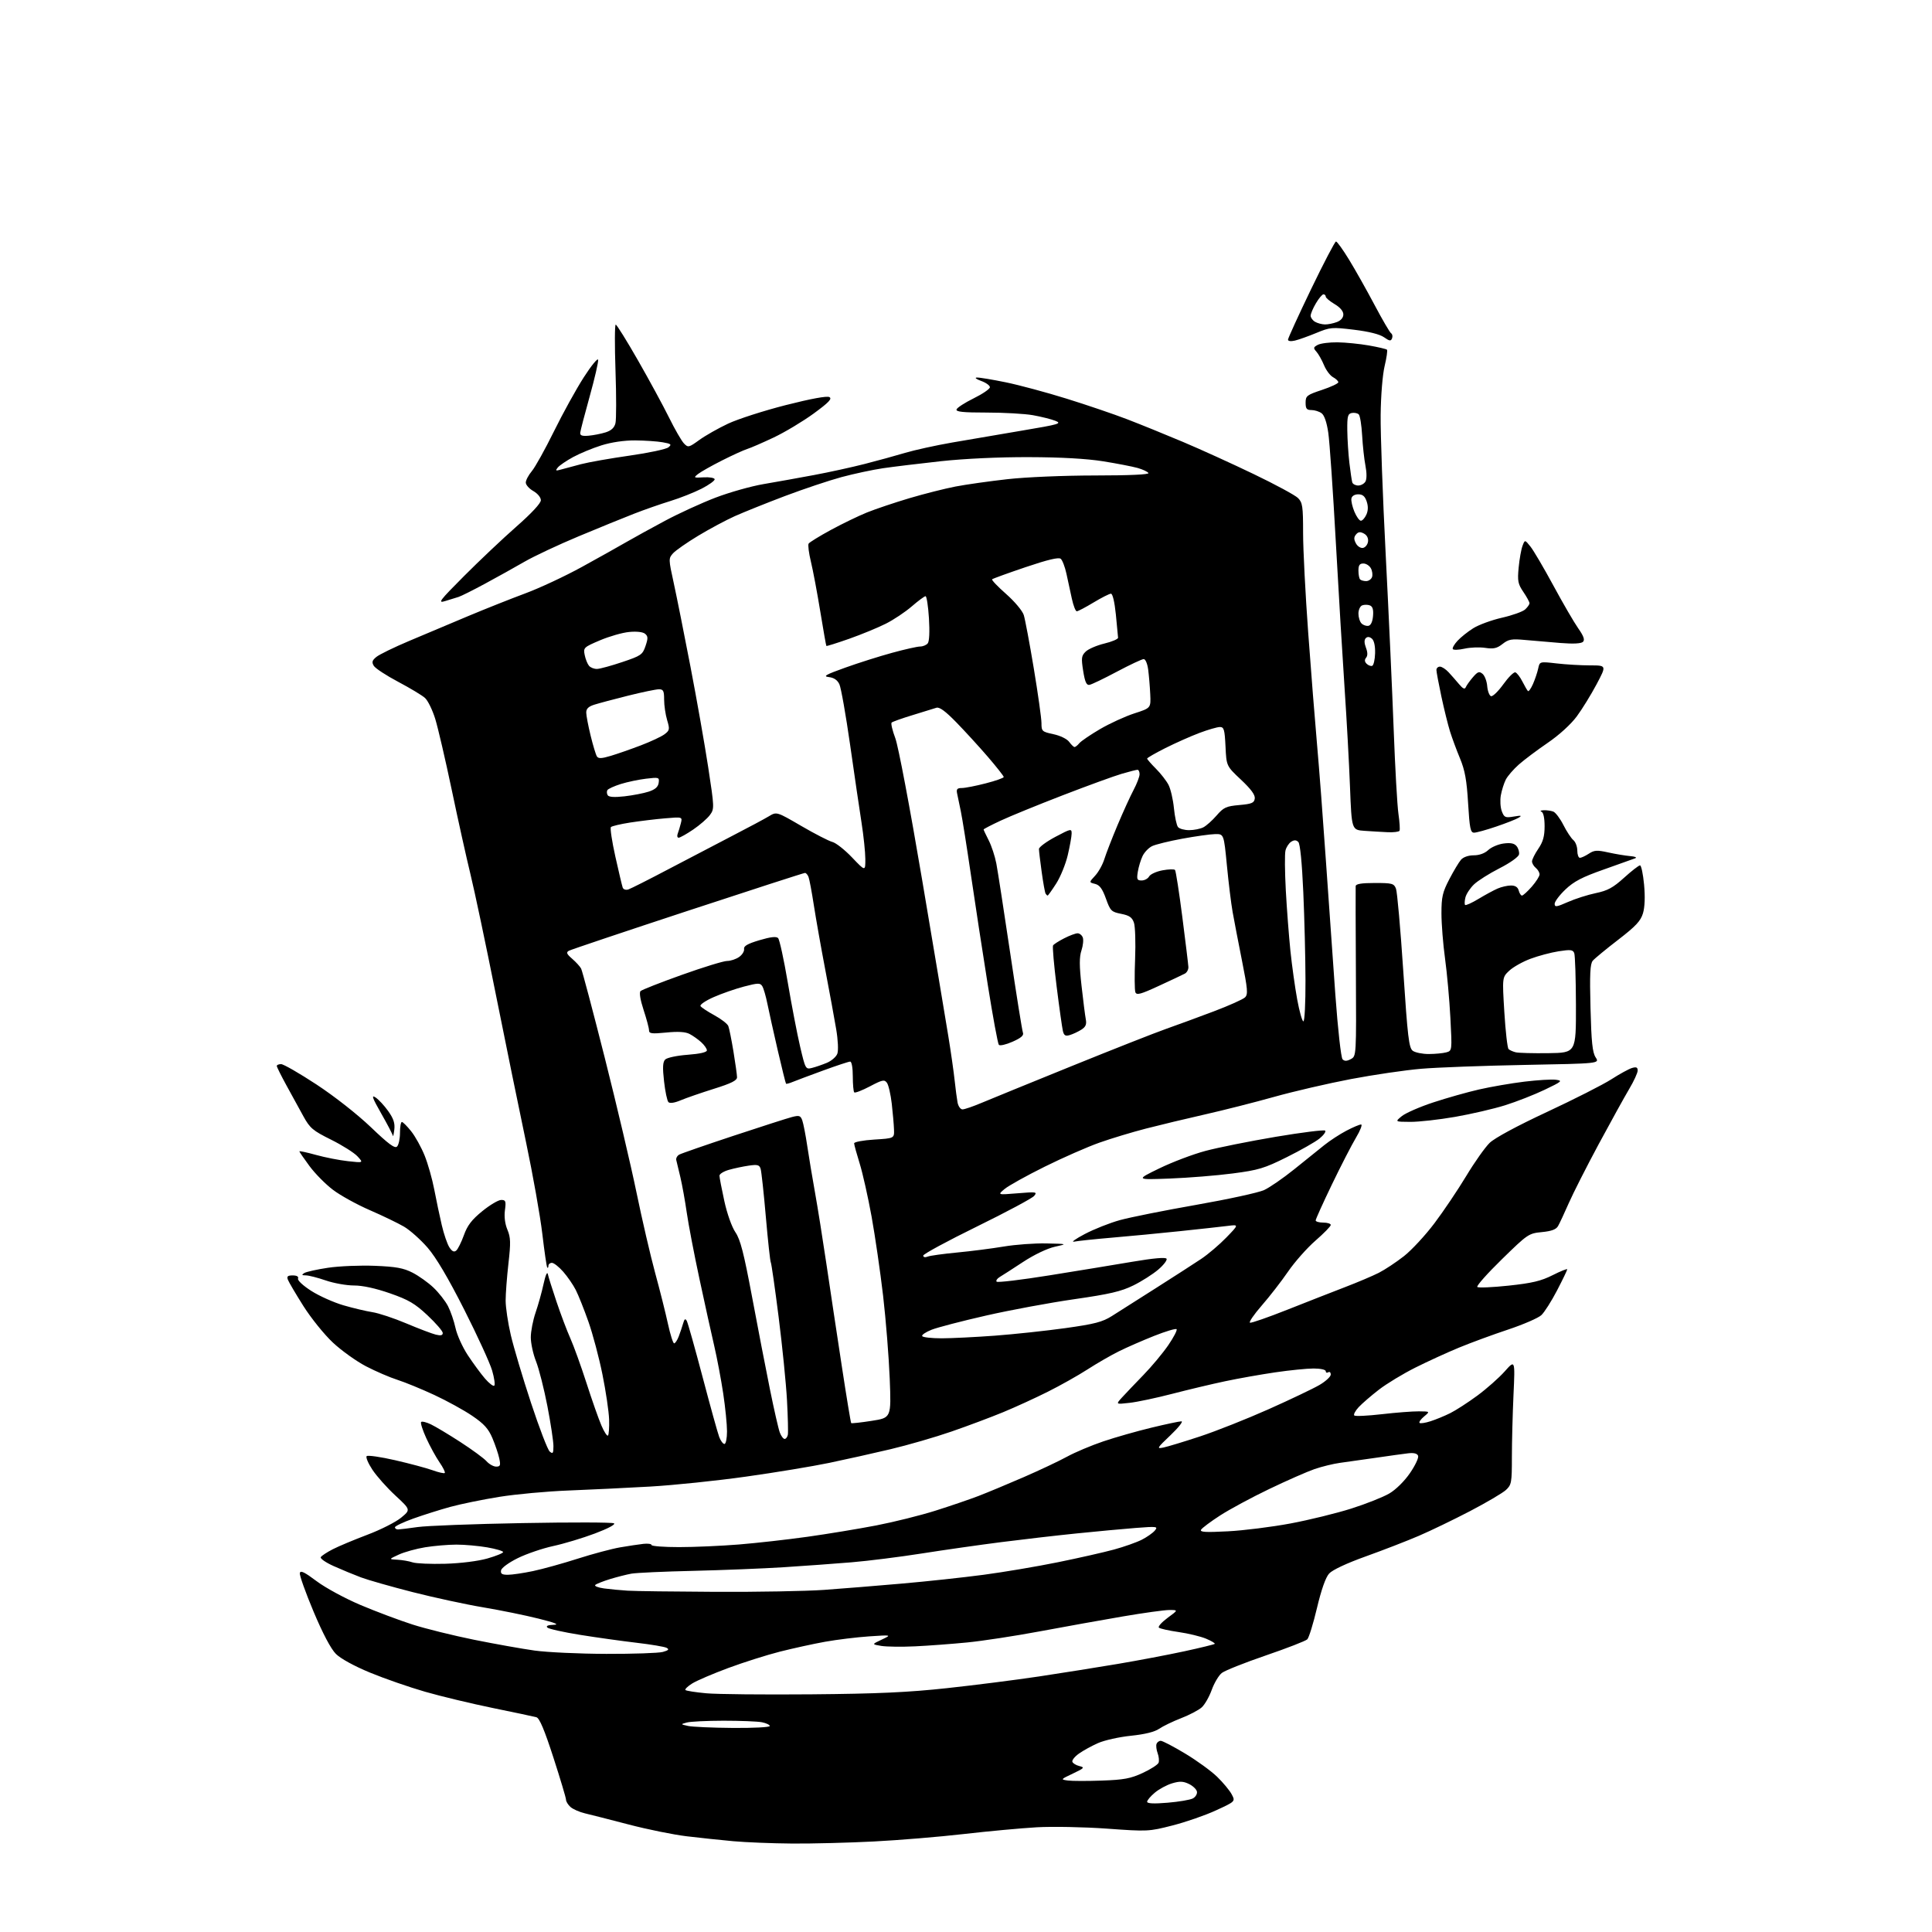<?xml version="1.0" encoding="UTF-8" standalone="no"?>
<svg 
  version="1.1" 
  xmlns="http://www.w3.org/2000/svg" 
  xmlns:xlink="http://www.w3.org/1999/xlink" 
  xmlns:svg="http://www.w3.org/2000/svg"
  xmlns:rdf="http://www.w3.org/1999/02/22-rdf-syntax-ns#"
  xmlns:cc="http://creativecommons.org/ns#"
  xmlns:dc="http://purl.org/dc/elements/1.1/"
  viewBox="0 0 768 768"
  width="768"
  height="768"
>
<style>svg {background-color: white; }</style>"
<path stroke="none" fill="black" fill-rule="evenodd" d="M315.00,732.84C307.02,732.78 296.45,732.36 291.50,731.91C286.55,731.46 278.23,730.58 273.00,729.95C267.77,729.33 257.43,727.23 250.00,725.29C242.57,723.35 234.71,721.34 232.51,720.83C230.32,720.31 227.74,719.17 226.76,718.29C225.79,717.41 225.00,716.12 225.00,715.41C225.00,714.71 222.74,707.16 219.98,698.63C216.41,687.61 214.46,682.98 213.23,682.63C212.28,682.36 204.53,680.72 196.00,678.98C187.47,677.23 175.32,674.32 169.00,672.50C162.67,670.68 152.80,667.25 147.07,664.88C140.82,662.30 135.40,659.33 133.53,657.46C131.54,655.47 128.34,649.42 124.64,640.63C121.47,633.08 119.01,626.20 119.19,625.34C119.42,624.14 121.02,624.91 125.81,628.51C129.33,631.16 137.07,635.36 143.31,638.01C149.47,640.61 158.78,644.11 164.00,645.78C169.23,647.45 180.25,650.17 188.50,651.84C196.75,653.50 207.55,655.43 212.50,656.12C217.45,656.81 230.28,657.41 241.00,657.44C251.72,657.47 261.84,657.13 263.49,656.67C265.75,656.04 266.11,655.65 264.99,655.04C264.17,654.60 258.77,653.69 253.00,653.02C247.22,652.34 237.11,650.93 230.53,649.87C223.94,648.81 218.11,647.51 217.58,646.98C216.94,646.34 217.81,645.96 220.05,645.89C222.52,645.81 220.81,645.11 214.00,643.41C208.78,642.10 198.88,640.08 192.00,638.93C185.12,637.78 172.53,635.05 164.00,632.88C155.47,630.70 146.25,628.07 143.50,627.04C140.75,626.01 135.89,624.00 132.70,622.57C129.51,621.15 127.17,619.53 127.52,618.98C127.86,618.42 130.02,617.01 132.32,615.83C134.62,614.65 140.80,612.07 146.05,610.08C151.31,608.10 157.33,605.05 159.44,603.31C163.27,600.15 163.27,600.15 157.20,594.52C153.85,591.43 149.74,586.81 148.05,584.26C146.36,581.71 145.33,579.27 145.76,578.84C146.20,578.40 151.26,579.13 157.03,580.45C162.79,581.77 169.48,583.56 171.91,584.43C174.33,585.31 176.53,585.80 176.80,585.53C177.08,585.26 176.13,583.34 174.70,581.27C173.27,579.20 170.91,574.88 169.45,571.69C167.99,568.49 167.07,565.60 167.41,565.26C167.75,564.92 169.49,565.34 171.28,566.20C173.07,567.05 178.36,570.22 183.02,573.24C187.68,576.26 192.36,579.69 193.40,580.86C194.45,582.04 196.18,583.00 197.23,583.00C198.88,583.00 199.06,582.53 198.47,579.75C198.09,577.96 196.86,574.33 195.74,571.68C194.14,567.91 192.40,565.99 187.70,562.80C184.41,560.56 177.61,556.83 172.60,554.50C167.60,552.18 161.03,549.48 158.00,548.51C154.97,547.55 149.36,545.13 145.53,543.14C141.70,541.15 135.75,536.90 132.32,533.69C128.89,530.48 123.62,523.94 120.60,519.16C117.58,514.38 114.82,509.69 114.45,508.73C113.93,507.37 114.33,507.00 116.36,507.00C118.00,507.00 118.77,507.45 118.47,508.25C118.20,508.96 120.48,511.08 123.75,513.16C126.91,515.18 132.65,517.74 136.50,518.87C140.35,519.99 145.53,521.22 148.00,521.60C150.47,521.97 156.55,523.98 161.50,526.07C166.45,528.16 171.74,530.17 173.25,530.54C175.22,531.02 176.00,530.84 176.00,529.88C176.00,529.15 173.28,526.00 169.96,522.88C164.92,518.16 162.43,516.70 155.01,514.11C149.29,512.12 144.17,511.00 140.71,511.00C137.74,511.00 132.70,510.10 129.50,509.00C126.30,507.90 122.74,506.99 121.59,506.98C119.95,506.97 119.81,506.77 120.94,506.06C121.73,505.56 126.00,504.61 130.44,503.95C134.87,503.29 143.22,502.95 149.00,503.18C157.42,503.52 160.39,504.06 164.00,505.91C166.47,507.18 170.23,509.85 172.33,511.86C174.44,513.86 177.03,517.17 178.09,519.22C179.14,521.26 180.49,525.18 181.08,527.93C181.67,530.67 183.86,535.53 185.96,538.71C188.06,541.89 191.13,546.08 192.79,548.00C194.45,549.92 196.12,551.20 196.49,550.82C196.87,550.45 196.49,547.75 195.63,544.81C194.78,541.88 189.80,531.00 184.56,520.64C178.15,507.98 173.38,499.91 169.99,495.98C167.21,492.78 162.98,489.01 160.60,487.61C158.22,486.22 152.09,483.26 146.99,481.05C141.89,478.84 135.31,475.21 132.38,472.99C129.44,470.78 125.23,466.51 123.02,463.52C120.81,460.53 119.00,457.90 119.00,457.68C119.00,457.45 121.96,458.09 125.58,459.09C129.20,460.10 134.94,461.22 138.33,461.59C144.50,462.27 144.50,462.27 142.11,459.67C140.79,458.24 136.07,455.26 131.61,453.04C124.34,449.43 123.20,448.46 120.61,443.75C119.02,440.86 115.99,435.35 113.89,431.50C111.78,427.65 110.04,424.16 110.03,423.75C110.01,423.34 110.79,423.00 111.75,423.01C112.71,423.01 119.04,426.66 125.82,431.11C132.97,435.81 142.02,442.92 147.41,448.06C154.45,454.80 156.95,456.65 157.84,455.76C158.48,455.12 159.00,452.67 159.00,450.30C159.00,447.94 159.34,446.00 159.75,446.00C160.16,446.00 161.82,447.66 163.44,449.69C165.06,451.71 167.46,456.05 168.78,459.31C170.10,462.58 171.83,468.68 172.63,472.87C173.43,477.07 174.77,483.43 175.61,487.00C176.44,490.57 177.80,494.54 178.63,495.82C179.70,497.47 180.48,497.84 181.35,497.13C182.02,496.57 183.39,493.82 184.40,491.02C185.79,487.13 187.52,484.87 191.71,481.46C194.72,479.01 198.10,477.00 199.22,477.00C201.03,477.00 201.20,477.46 200.72,481.08C200.37,483.64 200.74,486.52 201.70,488.82C203.00,491.92 203.06,493.97 202.11,502.28C201.50,507.66 201.00,514.29 201.00,517.00C201.00,519.71 201.92,525.88 203.05,530.71C204.18,535.55 207.79,547.67 211.08,557.65C214.37,567.63 217.72,576.35 218.53,577.02C219.78,578.06 220.00,577.72 220.00,574.83C220.00,572.95 218.92,565.81 217.60,558.96C216.27,552.11 214.25,544.12 213.10,541.21C211.94,538.31 211.00,533.99 211.00,531.62C211.00,529.25 211.86,524.82 212.90,521.78C213.95,518.74 215.38,513.61 216.08,510.37C216.84,506.88 217.53,505.31 217.78,506.50C218.01,507.60 219.57,512.55 221.24,517.50C222.90,522.45 225.37,528.98 226.72,532.00C228.07,535.02 230.96,543.02 233.13,549.76C235.30,556.51 237.97,564.11 239.07,566.65C240.16,569.20 241.33,571.00 241.68,570.65C242.03,570.31 242.23,567.43 242.13,564.26C242.02,561.09 240.84,553.05 239.49,546.40C238.15,539.74 235.64,530.29 233.91,525.40C232.19,520.50 229.92,514.83 228.88,512.78C227.84,510.73 225.59,507.47 223.89,505.53C222.19,503.59 220.16,502.00 219.40,502.00C218.63,502.00 218.00,502.52 218.00,503.17C218.00,503.81 217.80,504.13 217.55,503.88C217.30,503.64 216.42,497.60 215.58,490.47C214.74,483.34 211.82,466.93 209.10,454.00C206.37,441.07 200.95,414.52 197.04,395.00C193.14,375.48 188.63,354.10 187.01,347.50C185.40,340.90 182.04,325.77 179.55,313.87C177.05,301.98 174.11,289.34 173.02,285.79C171.92,282.24 170.09,278.48 168.94,277.45C167.80,276.41 163.00,273.53 158.28,271.03C153.56,268.54 149.21,265.68 148.60,264.69C147.72,263.23 147.91,262.53 149.61,261.14C150.77,260.18 156.62,257.33 162.61,254.80C168.60,252.27 179.11,247.84 185.97,244.96C192.84,242.08 203.12,237.99 208.84,235.87C214.55,233.75 224.69,229.01 231.36,225.34C238.04,221.67 245.97,217.23 249.00,215.47C252.03,213.72 258.96,209.90 264.41,206.99C269.87,204.07 278.87,199.95 284.41,197.83C289.96,195.71 298.55,193.28 303.50,192.44C308.45,191.60 317.45,189.98 323.50,188.85C329.55,187.72 338.67,185.73 343.76,184.42C348.85,183.12 356.05,181.14 359.76,180.03C363.47,178.92 371.90,177.06 378.50,175.91C385.10,174.76 397.70,172.61 406.50,171.13C421.14,168.67 422.24,168.35 419.50,167.27C417.85,166.62 413.83,165.62 410.57,165.04C407.30,164.47 399.05,164.00 392.23,164.00C382.76,164.00 379.93,163.70 380.24,162.75C380.47,162.06 383.54,160.07 387.08,158.33C390.61,156.59 393.50,154.61 393.50,153.92C393.50,153.24 391.93,152.11 390.00,151.42C388.03,150.70 387.30,150.12 388.34,150.08C389.36,150.03 394.53,150.89 399.84,151.98C405.15,153.07 416.02,155.99 424.00,158.48C431.98,160.96 442.77,164.63 448.00,166.64C453.23,168.65 463.19,172.69 470.15,175.63C477.11,178.56 489.81,184.34 498.37,188.46C506.94,192.57 514.86,196.86 515.97,197.97C517.78,199.78 518.00,201.28 518.00,211.90C518.00,218.45 518.92,236.34 520.04,251.65C521.16,266.97 522.74,286.93 523.55,296.00C524.36,305.07 525.92,325.55 527.02,341.50C528.12,357.45 529.83,381.64 530.81,395.25C531.83,409.29 533.08,420.48 533.70,421.10C534.48,421.88 535.40,421.86 536.98,421.01C539.17,419.84 539.17,419.84 538.99,386.67C538.89,368.43 538.85,352.94 538.90,352.25C538.97,351.37 541.22,351.00 546.52,351.00C553.39,351.00 554.12,351.19 554.92,353.25C555.41,354.49 556.71,369.21 557.82,385.96C559.58,412.49 560.07,416.58 561.61,417.71C562.59,418.42 565.43,418.99 567.94,418.99C570.45,418.98 573.57,418.69 574.87,418.34C577.24,417.70 577.24,417.70 576.55,404.60C576.17,397.40 575.22,386.81 574.43,381.08C573.64,375.34 573.00,367.24 573.00,363.08C573.00,356.54 573.43,354.68 576.13,349.50C577.85,346.20 579.94,342.71 580.78,341.75C581.70,340.70 583.73,340.00 585.84,340.00C588.04,340.00 590.21,339.22 591.59,337.92C592.81,336.77 595.55,335.60 597.69,335.31C600.48,334.94 601.95,335.23 602.87,336.35C603.58,337.20 604.01,338.69 603.83,339.64C603.64,340.63 600.33,342.99 596.09,345.15C592.02,347.22 587.45,350.11 585.93,351.57C584.41,353.03 582.88,355.35 582.53,356.73C582.19,358.11 582.13,359.46 582.40,359.73C582.68,360.01 585.06,358.93 587.70,357.34C590.34,355.75 593.76,353.89 595.30,353.22C596.84,352.55 599.24,352.00 600.64,352.00C602.35,352.00 603.36,352.66 603.71,354.00C604.00,355.10 604.58,356.00 605.01,356.00C605.44,356.00 607.19,354.41 608.90,352.47C610.60,350.52 612.00,348.33 612.00,347.59C612.00,346.85 611.33,345.68 610.50,345.00C609.67,344.32 609.00,343.16 609.00,342.42C609.00,341.69 610.12,339.43 611.50,337.40C613.39,334.63 614.00,332.42 614.00,328.44C614.00,325.16 613.53,322.98 612.75,322.66C612.06,322.38 612.48,322.12 613.67,322.08C614.86,322.04 616.57,322.28 617.46,322.62C618.36,322.97 620.16,325.36 621.47,327.94C622.77,330.52 624.55,333.21 625.42,333.94C626.29,334.66 627.00,336.54 627.00,338.12C627.00,339.71 627.47,341.00 628.04,341.00C628.60,341.00 630.20,340.26 631.59,339.35C633.74,337.94 634.85,337.87 639.30,338.86C642.16,339.49 646.08,340.14 648.00,340.31C649.98,340.47 650.85,340.85 650.00,341.19C649.17,341.51 643.56,343.52 637.53,345.64C628.92,348.67 625.64,350.38 622.28,353.58C619.93,355.82 618.00,358.38 618.00,359.27C618.00,360.67 618.71,360.58 623.25,358.57C626.14,357.29 631.13,355.70 634.34,355.03C639.06,354.05 641.21,352.88 645.60,348.91C648.58,346.21 651.43,344.00 651.93,344.00C652.42,344.00 653.15,347.42 653.54,351.60C654.00,356.49 653.84,360.58 653.11,363.04C652.19,366.11 650.25,368.18 643.23,373.59C638.43,377.28 633.89,381.03 633.15,381.90C632.10,383.15 631.90,387.24 632.25,400.69C632.59,414.23 633.03,418.39 634.29,420.32C635.89,422.77 635.89,422.77 606.20,423.32C589.86,423.63 571.33,424.31 565.00,424.85C558.67,425.38 546.08,427.23 537.00,428.95C527.92,430.68 514.20,433.86 506.50,436.02C498.80,438.18 486.43,441.32 479.00,443.00C471.57,444.68 461.03,447.21 455.57,448.62C450.10,450.03 441.78,452.54 437.07,454.21C432.35,455.87 422.59,460.16 415.36,463.74C408.13,467.32 400.93,471.32 399.36,472.63C396.50,475.01 396.50,475.01 404.50,474.35C411.98,473.73 412.41,473.79 411.08,475.40C410.30,476.34 400.06,481.82 388.33,487.57C376.60,493.32 367.00,498.52 367.00,499.12C367.00,499.76 367.73,499.93 368.75,499.52C369.71,499.14 375.00,498.41 380.50,497.89C386.00,497.37 394.32,496.30 399.00,495.52C403.68,494.73 411.30,494.18 415.95,494.28C424.41,494.47 424.41,494.47 419.28,495.61C416.28,496.28 411.08,498.77 406.73,501.62C402.65,504.31 398.45,507.01 397.40,507.63C396.36,508.26 395.81,509.09 396.19,509.49C396.58,509.89 406.03,508.76 417.19,506.97C428.36,505.18 443.26,502.74 450.30,501.54C458.47,500.15 463.33,499.72 463.72,500.36C464.06,500.90 462.57,502.85 460.42,504.69C458.26,506.53 453.80,509.37 450.50,510.99C445.66,513.37 441.11,514.43 427.00,516.46C417.38,517.84 401.62,520.76 392.00,522.95C382.38,525.14 372.60,527.68 370.28,528.61C367.96,529.53 366.29,530.67 366.59,531.14C366.88,531.61 370.35,532.00 374.31,532.00C378.26,531.99 387.80,531.52 395.50,530.95C403.20,530.37 415.80,529.02 423.50,527.95C435.16,526.32 438.24,525.52 442.00,523.14C444.47,521.58 452.35,516.58 459.50,512.03C466.65,507.49 474.75,502.27 477.50,500.43C480.25,498.59 484.75,494.76 487.50,491.92C492.50,486.75 492.50,486.75 488.00,487.32C485.52,487.63 476.98,488.57 469.00,489.41C461.02,490.25 448.88,491.41 442.00,491.99C435.12,492.58 428.38,493.29 427.00,493.57C425.62,493.86 427.50,492.51 431.17,490.57C434.84,488.63 441.14,486.13 445.17,485.02C449.20,483.90 462.85,481.17 475.50,478.95C488.15,476.73 500.30,474.09 502.50,473.07C504.70,472.06 510.05,468.37 514.40,464.87C518.74,461.36 524.14,457.02 526.40,455.22C528.65,453.41 532.62,450.83 535.22,449.47C537.81,448.11 540.44,447.00 541.05,447.00C541.66,447.00 540.75,449.36 539.02,452.25C537.30,455.14 532.98,463.52 529.44,470.88C525.90,478.23 523.00,484.64 523.00,485.13C523.00,485.61 524.35,486.00 526.00,486.00C527.65,486.00 529.00,486.42 529.00,486.94C529.00,487.46 526.26,490.27 522.90,493.19C519.55,496.11 514.65,501.65 512.01,505.50C509.37,509.35 504.66,515.42 501.55,518.98C498.44,522.55 496.35,525.62 496.89,525.80C497.44,525.98 504.10,523.66 511.69,520.65C519.29,517.64 529.60,513.60 534.60,511.68C539.61,509.76 545.68,507.19 548.10,505.96C550.52,504.73 555.00,501.76 558.07,499.36C561.13,496.96 566.60,491.06 570.22,486.25C573.85,481.44 579.52,473.00 582.84,467.50C586.15,462.00 590.35,456.06 592.18,454.29C594.21,452.34 603.13,447.53 615.00,442.00C625.72,437.00 637.19,431.18 640.50,429.06C643.80,426.94 647.51,424.90 648.75,424.54C650.46,424.03 651.00,424.27 651.00,425.55C651.00,426.48 649.49,429.77 647.64,432.87C645.80,435.97 640.34,445.84 635.51,454.81C630.69,463.78 625.32,474.36 623.59,478.31C621.85,482.27 619.95,486.35 619.35,487.38C618.58,488.73 616.74,489.41 612.90,489.78C607.67,490.29 607.28,490.55 597.03,500.57C591.24,506.22 586.84,511.18 587.25,511.58C587.65,511.99 593.26,511.75 599.71,511.06C609.06,510.06 612.60,509.22 617.22,506.89C620.40,505.28 623.00,504.25 623.00,504.58C623.00,504.92 621.18,508.69 618.96,512.96C616.74,517.23 613.92,521.66 612.71,522.79C611.49,523.93 605.55,526.50 599.50,528.52C593.45,530.53 584.67,533.76 580.00,535.69C575.33,537.61 567.50,541.20 562.61,543.65C557.72,546.10 551.19,550.05 548.11,552.44C545.02,554.83 541.41,557.95 540.08,559.38C538.75,560.82 537.97,562.30 538.34,562.67C538.72,563.05 543.63,562.82 549.26,562.17C554.89,561.52 561.52,561.01 564.00,561.03C568.50,561.07 568.50,561.07 566.11,563.06C564.79,564.15 563.98,565.31 564.29,565.62C564.61,565.94 566.58,565.64 568.68,564.96C570.78,564.29 574.30,562.84 576.50,561.74C578.70,560.65 583.54,557.52 587.25,554.79C590.96,552.05 595.86,547.72 598.14,545.16C602.28,540.50 602.28,540.50 601.64,554.41C601.29,562.06 601.00,573.22 601.00,579.21C601.00,589.40 600.85,590.24 598.62,592.30C597.31,593.51 590.89,597.28 584.37,600.69C577.84,604.09 568.67,608.52 564.00,610.52C559.33,612.53 549.88,616.19 543.00,618.66C535.32,621.41 529.67,624.06 528.35,625.51C526.96,627.04 525.26,631.88 523.52,639.19C522.05,645.41 520.31,651.02 519.67,651.66C519.03,652.30 511.61,655.18 503.20,658.06C494.78,660.94 486.90,664.08 485.69,665.03C484.47,665.99 482.67,669.02 481.68,671.76C480.69,674.51 478.90,677.64 477.69,678.72C476.49,679.80 472.80,681.73 469.50,683.01C466.20,684.29 462.27,686.19 460.76,687.23C458.98,688.46 455.05,689.43 449.55,689.99C444.90,690.47 439.02,691.78 436.50,692.90C433.98,694.01 430.56,695.89 428.91,697.07C427.25,698.24 426.07,699.71 426.28,700.33C426.48,700.94 427.74,701.71 429.07,702.04C431.28,702.58 431.05,702.85 426.50,705.01C421.57,707.34 421.54,707.38 424.50,707.78C426.15,708.01 432.23,708.02 438.00,707.81C446.77,707.50 449.45,707.00 454.26,704.77C457.43,703.30 460.26,701.48 460.55,700.72C460.84,699.96 460.68,698.25 460.18,696.92C459.69,695.59 459.49,693.94 459.73,693.25C459.97,692.56 460.73,692.00 461.42,692.00C462.12,692.00 466.47,694.27 471.09,697.05C475.72,699.82 481.45,703.99 483.83,706.30C486.21,708.61 488.82,711.76 489.63,713.29C491.10,716.09 491.10,716.09 483.42,719.63C479.19,721.59 471.41,724.29 466.12,725.64C456.67,728.06 456.21,728.08 440.00,726.91C430.93,726.26 418.40,726.02 412.17,726.37C405.93,726.73 392.88,727.93 383.17,729.05C373.45,730.17 357.40,731.50 347.50,732.01C337.60,732.52 322.98,732.90 315.00,732.84zM464.13,716.61C468.60,716.24 473.13,715.47 474.19,714.90C475.25,714.33 475.98,713.11 475.80,712.19C475.62,711.27 474.18,709.90 472.60,709.14C470.33,708.05 468.94,708.00 465.91,708.91C463.81,709.54 460.72,711.21 459.05,712.62C457.37,714.02 456.00,715.65 456.00,716.23C456.00,716.94 458.67,717.07 464.13,716.61zM291.25,686.88C299.36,686.95 306.00,686.61 306.00,686.12C306.00,685.64 304.59,684.97 302.88,684.62C301.16,684.28 294.29,684.01 287.62,684.01C280.96,684.02 274.38,684.34 273.00,684.73C270.50,685.42 270.50,685.42 273.50,686.09C275.15,686.46 283.14,686.82 291.25,686.88zM322.50,673.52C348.86,673.29 361.00,672.74 376.50,671.06C387.50,669.87 403.93,667.78 413.00,666.42C422.07,665.05 436.16,662.81 444.29,661.44C452.43,660.07 464.34,657.81 470.76,656.42C477.18,655.03 482.63,653.70 482.87,653.46C483.11,653.22 481.55,652.29 479.40,651.39C477.26,650.50 472.35,649.31 468.50,648.76C464.65,648.21 461.13,647.42 460.68,647.01C460.24,646.60 461.79,644.86 464.13,643.13C468.39,640.00 468.39,640.00 464.85,640.00C462.91,640.00 454.61,641.15 446.41,642.55C438.21,643.95 423.40,646.61 413.50,648.46C403.60,650.31 390.55,652.31 384.50,652.90C378.45,653.49 369.16,654.19 363.85,654.44C358.54,654.70 352.47,654.62 350.35,654.28C346.50,653.65 346.50,653.65 350.50,651.77C354.50,649.88 354.50,649.88 345.50,650.48C340.55,650.82 332.68,651.78 328.00,652.62C323.32,653.46 315.23,655.24 310.00,656.56C304.77,657.89 295.56,660.81 289.52,663.05C283.48,665.29 277.05,668.04 275.22,669.17C273.39,670.30 272.16,671.49 272.48,671.82C272.81,672.14 276.54,672.72 280.79,673.11C285.03,673.50 303.80,673.68 322.50,673.52zM284.50,632.78C301.00,632.86 320.35,632.51 327.50,632.01C334.65,631.50 348.60,630.37 358.50,629.50C368.40,628.64 383.02,627.06 391.00,626.00C398.98,624.94 412.25,622.70 420.50,621.02C428.75,619.34 438.80,617.07 442.82,615.97C446.85,614.87 451.83,613.11 453.89,612.06C455.95,611.01 458.28,609.37 459.07,608.42C460.41,606.79 459.96,606.73 451.50,607.38C446.55,607.77 435.98,608.74 428.00,609.56C420.02,610.37 406.52,611.93 398.00,613.02C389.48,614.11 375.30,616.13 366.50,617.52C357.70,618.91 345.10,620.49 338.50,621.04C331.90,621.59 319.75,622.47 311.50,623.00C303.25,623.52 287.05,624.17 275.50,624.44C263.95,624.70 252.93,625.21 251.00,625.55C249.07,625.90 245.25,626.87 242.50,627.71C239.75,628.56 237.11,629.60 236.63,630.04C236.15,630.48 237.73,631.10 240.13,631.43C242.53,631.75 246.75,632.15 249.50,632.32C252.25,632.50 268.00,632.70 284.50,632.78zM201.86,626.00C203.52,626.00 208.02,625.34 211.87,624.53C215.71,623.72 223.73,621.50 229.68,619.59C235.63,617.69 243.20,615.67 246.50,615.10C249.80,614.53 253.96,613.91 255.75,613.71C257.54,613.51 259.00,613.72 259.00,614.17C259.00,614.63 263.93,615.00 269.95,615.00C275.97,615.00 286.65,614.53 293.70,613.96C300.74,613.39 313.02,612.01 321.00,610.89C328.98,609.77 341.28,607.74 348.34,606.38C355.40,605.01 365.97,602.38 371.84,600.52C377.70,598.67 385.43,596.03 389.00,594.66C392.57,593.28 400.68,589.91 407.00,587.16C413.32,584.41 421.06,580.76 424.19,579.04C427.32,577.32 433.80,574.59 438.58,572.97C443.37,571.35 451.98,568.90 457.72,567.52C463.46,566.13 468.82,565.00 469.63,565.00C470.43,565.00 468.48,567.48 465.30,570.51C459.86,575.68 459.69,575.99 462.50,575.41C464.15,575.07 470.68,573.09 477.00,571.01C483.32,568.93 495.60,564.06 504.29,560.19C512.97,556.32 522.08,551.97 524.54,550.53C526.99,549.09 529.00,547.23 529.00,546.40C529.00,545.56 528.55,545.16 528.00,545.50C527.45,545.84 527.00,545.64 527.00,545.06C527.00,544.46 524.90,544.00 522.18,544.00C519.52,544.00 512.66,544.69 506.93,545.53C501.19,546.37 492.23,547.96 487.00,549.07C481.77,550.17 472.34,552.42 466.04,554.05C459.74,555.69 452.09,557.31 449.04,557.65C443.50,558.28 443.50,558.28 446.00,555.53C447.38,554.02 451.20,550.01 454.50,546.61C457.80,543.22 462.26,537.87 464.42,534.72C466.57,531.57 468.05,528.72 467.71,528.37C467.36,528.03 463.35,529.23 458.79,531.04C454.23,532.85 447.93,535.60 444.79,537.16C441.65,538.71 436.03,541.96 432.29,544.37C428.56,546.78 421.45,550.78 416.50,553.25C411.55,555.73 403.56,559.39 398.73,561.38C393.91,563.37 384.69,566.83 378.23,569.06C371.78,571.30 360.88,574.45 354.00,576.08C347.12,577.71 336.16,580.16 329.62,581.52C323.09,582.88 308.24,585.34 296.62,586.97C285.01,588.61 267.85,590.39 258.50,590.93C249.15,591.46 234.53,592.17 226.00,592.50C217.47,592.82 205.10,593.96 198.50,595.02C191.90,596.08 183.12,597.88 179.00,599.01C174.88,600.14 168.24,602.24 164.25,603.67C160.26,605.10 157.00,606.66 157.00,607.13C157.00,607.61 157.56,607.99 158.25,607.98C158.94,607.97 162.43,607.54 166.00,607.03C169.57,606.51 188.33,605.80 207.68,605.45C227.03,605.09 243.41,605.13 244.07,605.54C244.78,605.98 241.69,607.63 236.47,609.59C231.64,611.41 224.20,613.65 219.94,614.57C215.69,615.49 209.35,617.65 205.85,619.37C202.22,621.16 199.36,623.25 199.18,624.25C198.93,625.60 199.54,626.00 201.86,626.00zM177.00,621.62C183.17,621.44 190.08,620.57 193.75,619.52C197.19,618.54 200.00,617.39 200.00,616.97C200.00,616.55 197.15,615.71 193.67,615.10C190.19,614.50 184.67,614.00 181.42,614.01C178.16,614.01 172.59,614.49 169.03,615.06C165.48,615.64 160.75,616.95 158.53,617.97C154.50,619.83 154.50,619.83 158.00,620.02C159.93,620.12 162.62,620.59 164.00,621.06C165.38,621.53 171.22,621.78 177.00,621.62zM488.09,608.72C494.37,608.40 505.57,606.99 513.00,605.60C520.42,604.21 531.30,601.54 537.16,599.68C543.03,597.82 549.82,595.12 552.26,593.69C554.85,592.18 558.26,588.82 560.47,585.60C562.55,582.58 564.02,579.48 563.72,578.71C563.37,577.79 562.06,577.45 559.84,577.70C558.00,577.91 552.23,578.71 547.00,579.48C541.77,580.24 535.35,581.15 532.71,581.50C530.08,581.85 525.51,582.97 522.55,583.98C519.60,585.00 511.48,588.57 504.51,591.92C497.55,595.26 488.79,599.98 485.05,602.40C481.30,604.82 477.89,607.37 477.46,608.06C476.85,609.05 479.09,609.19 488.09,608.72zM287.98,574.00C288.54,574.00 289.00,571.75 289.00,568.99C289.00,566.24 288.32,559.47 287.49,553.94C286.66,548.42 285.07,539.99 283.96,535.20C282.84,530.42 280.19,518.40 278.07,508.50C275.94,498.60 273.66,486.68 272.99,482.00C272.32,477.32 271.18,471.02 270.47,468.00C269.75,464.98 269.02,461.90 268.83,461.16C268.65,460.42 269.18,459.44 270.00,458.98C270.82,458.52 280.50,455.17 291.50,451.52C302.50,447.88 312.99,444.51 314.81,444.04C317.70,443.29 318.22,443.46 318.91,445.34C319.34,446.53 320.24,451.10 320.89,455.50C321.55,459.90 322.93,468.23 323.97,474.00C325.01,479.77 327.05,492.60 328.52,502.50C329.98,512.40 332.72,530.60 334.61,542.94C336.49,555.28 338.18,565.52 338.36,565.70C338.54,565.88 342.20,565.48 346.49,564.81C354.29,563.60 354.29,563.60 353.68,548.05C353.34,539.50 352.16,524.67 351.05,515.11C349.93,505.54 347.87,491.37 346.47,483.61C345.06,475.85 342.93,466.35 341.73,462.50C340.53,458.65 339.54,455.05 339.53,454.50C339.51,453.95 343.10,453.27 347.50,453.00C355.50,452.50 355.50,452.50 355.38,449.00C355.32,447.07 354.91,442.46 354.49,438.74C354.06,435.03 353.20,431.29 352.57,430.43C351.57,429.06 350.78,429.22 345.79,431.85C342.69,433.48 339.89,434.56 339.57,434.24C339.26,433.93 339.00,431.04 339.00,427.83C339.00,424.45 338.56,422.00 337.96,422.00C337.38,422.00 332.54,423.60 327.21,425.55C321.87,427.50 316.43,429.54 315.12,430.08C313.81,430.63 312.61,430.95 312.46,430.79C312.30,430.63 310.82,424.65 309.16,417.50C307.51,410.35 305.66,402.02 305.05,399.00C304.44,395.98 303.53,392.83 303.01,392.01C302.19,390.69 301.34,390.71 295.76,392.17C292.29,393.08 286.84,394.98 283.65,396.39C280.46,397.80 278.13,399.39 278.46,399.93C278.79,400.47 281.27,402.11 283.97,403.58C286.67,405.05 289.17,406.98 289.52,407.88C289.87,408.77 290.79,413.32 291.56,418.00C292.33,422.68 292.97,427.27 292.98,428.21C293.00,429.51 290.72,430.65 283.75,432.83C278.66,434.43 272.73,436.48 270.57,437.39C268.16,438.41 266.29,438.69 265.72,438.12C265.21,437.61 264.42,433.88 263.97,429.84C263.34,424.31 263.46,422.18 264.42,421.18C265.14,420.45 269.07,419.61 273.35,419.29C278.24,418.92 281.00,418.29 281.00,417.53C281.00,416.88 279.99,415.43 278.75,414.30C277.51,413.17 275.42,411.69 274.10,411.01C272.46,410.16 269.55,409.98 264.85,410.45C259.06,411.02 258.00,410.88 258.00,409.58C258.00,408.73 257.03,405.09 255.84,401.48C254.52,397.44 254.05,394.55 254.62,393.98C255.13,393.47 262.51,390.57 271.02,387.53C279.52,384.49 287.63,382.00 289.02,382.00C290.41,382.00 292.57,381.29 293.80,380.42C295.04,379.56 295.93,378.13 295.78,377.25C295.57,376.07 297.18,375.15 301.88,373.75C306.31,372.43 308.57,372.17 309.30,372.90C309.87,373.47 311.60,381.38 313.14,390.48C314.68,399.57 316.90,411.10 318.07,416.09C320.17,425.00 320.25,425.15 322.80,424.51C324.22,424.16 326.88,423.24 328.71,422.48C330.54,421.71 332.40,420.09 332.85,418.88C333.32,417.60 333.13,413.45 332.39,409.08C331.69,404.91 329.74,394.30 328.06,385.50C326.38,376.70 324.34,365.17 323.52,359.88C322.70,354.59 321.76,349.53 321.41,348.63C321.07,347.73 320.43,347.00 319.99,347.00C319.55,347.00 298.57,353.78 273.37,362.08C248.17,370.37 226.91,377.51 226.12,377.95C224.99,378.59 225.25,379.23 227.44,381.12C228.95,382.43 230.55,384.18 231.00,385.02C231.45,385.85 235.68,401.83 240.41,420.52C245.13,439.21 250.80,463.27 253.01,474.00C255.22,484.73 258.56,499.12 260.43,506.00C262.31,512.88 264.60,521.99 265.52,526.25C266.45,530.51 267.55,534.00 267.98,534.00C268.41,534.00 269.23,532.76 269.81,531.25C270.39,529.74 271.17,527.41 271.55,526.09C272.07,524.27 272.43,524.02 273.01,525.09C273.43,525.86 276.27,535.95 279.32,547.50C282.37,559.06 285.33,569.74 285.91,571.25C286.48,572.76 287.41,574.00 287.98,574.00zM311.90,572.00C312.43,572.00 313.00,571.25 313.18,570.34C313.35,569.43 313.20,563.24 312.84,556.59C312.47,549.94 310.98,535.07 309.52,523.55C308.06,512.03 306.66,502.26 306.41,501.85C306.15,501.44 305.27,493.31 304.44,483.80C303.62,474.28 302.68,465.66 302.36,464.63C301.88,463.06 301.13,462.85 297.64,463.36C295.36,463.69 291.81,464.44 289.75,465.03C287.69,465.61 286.00,466.66 286.00,467.35C286.00,468.04 286.86,472.55 287.92,477.38C289.02,482.44 290.89,487.71 292.33,489.83C294.31,492.74 295.68,498.08 298.95,515.50C301.21,527.60 304.41,544.12 306.05,552.22C307.69,560.32 309.46,568.08 309.99,569.47C310.52,570.86 311.38,572.00 311.90,572.00zM465.00,468.49C451.50,469.00 451.50,469.00 460.83,464.46C465.97,461.96 474.22,458.83 479.17,457.51C484.12,456.18 496.69,453.66 507.11,451.90C517.52,450.15 526.37,449.04 526.77,449.44C527.17,449.85 526.15,451.27 524.50,452.61C522.85,453.94 517.00,457.27 511.50,460.00C502.58,464.44 500.25,465.14 490.00,466.47C483.68,467.30 472.43,468.20 465.00,468.49zM156.74,449.09C156.51,450.96 156.25,452.04 156.16,451.48C156.07,450.91 154.00,446.93 151.54,442.63C147.98,436.37 147.53,435.10 149.29,436.26C150.51,437.06 152.77,439.50 154.33,441.69C156.46,444.70 157.05,446.51 156.74,449.09zM560.62,445.96C554.50,445.93 554.50,445.93 557.23,443.69C558.74,442.46 564.36,440.00 569.73,438.23C575.11,436.46 583.33,434.13 588.00,433.07C592.67,432.00 600.77,430.61 606.00,429.97C611.23,429.34 616.85,429.00 618.50,429.22C621.27,429.59 620.92,429.90 614.00,433.21C609.88,435.18 602.80,437.95 598.27,439.37C593.75,440.79 584.80,442.86 578.39,443.98C571.98,445.09 563.99,445.98 560.62,445.96zM382.61,441.00C383.41,441.00 386.86,439.82 390.28,438.37C393.70,436.93 409.77,430.37 426.00,423.79C442.23,417.21 459.10,410.56 463.50,409.01C467.90,407.46 476.45,404.32 482.50,402.03C488.55,399.74 494.14,397.24 494.92,396.47C496.15,395.27 495.98,393.27 493.69,381.79C492.24,374.48 490.56,365.80 489.98,362.50C489.39,359.20 488.37,350.88 487.71,344.00C486.50,331.50 486.50,331.50 483.00,331.57C481.07,331.61 475.23,332.43 470.00,333.39C464.77,334.35 459.38,335.68 458.01,336.33C456.64,336.98 454.92,338.76 454.19,340.29C453.46,341.81 452.61,344.62 452.30,346.53C451.81,349.56 452.00,350.00 453.82,350.00C454.96,350.00 456.31,349.28 456.80,348.39C457.29,347.51 459.68,346.42 462.10,345.97C464.52,345.52 466.76,345.45 467.09,345.83C467.41,346.20 468.72,354.60 469.99,364.50C471.26,374.40 472.35,383.34 472.40,384.37C472.46,385.40 471.82,386.59 471.00,387.03C470.18,387.47 465.54,389.65 460.71,391.88C453.43,395.25 451.82,395.69 451.33,394.43C451.01,393.59 450.96,387.64 451.22,381.21C451.47,374.77 451.27,368.28 450.76,366.79C450.03,364.66 448.95,363.91 445.67,363.26C441.77,362.49 441.38,362.10 439.62,357.20C438.21,353.28 437.13,351.82 435.30,351.36C432.87,350.75 432.87,350.75 435.31,348.12C436.66,346.68 438.32,343.70 439.00,341.50C439.69,339.30 442.04,333.23 444.24,328.00C446.44,322.77 449.31,316.48 450.62,314.01C451.93,311.54 453.00,308.72 453.00,307.76C453.00,306.79 452.63,306.00 452.18,306.00C451.73,306.00 448.92,306.72 445.93,307.59C442.94,308.46 432.40,312.30 422.50,316.12C412.60,319.94 401.46,324.49 397.75,326.23C394.04,327.96 391.00,329.54 391.00,329.73C391.00,329.92 391.91,331.87 393.03,334.06C394.15,336.24 395.51,340.39 396.06,343.27C396.61,346.15 399.08,362.10 401.55,378.73C404.02,395.36 406.31,409.65 406.63,410.49C407.06,411.59 405.90,412.60 402.50,414.10C399.91,415.25 397.46,415.81 397.06,415.34C396.65,414.88 394.67,404.15 392.66,391.50C390.64,378.85 387.64,359.27 385.99,348.00C384.34,336.73 382.52,325.25 381.94,322.50C381.36,319.75 380.69,316.54 380.46,315.38C380.11,313.70 380.51,313.25 382.34,313.25C383.62,313.25 387.89,312.42 391.83,311.40C395.77,310.39 399.00,309.25 399.00,308.87C399.00,308.49 396.15,304.88 392.68,300.84C389.20,296.80 383.56,290.64 380.15,287.14C375.79,282.67 373.44,280.95 372.22,281.35C371.28,281.66 367.02,282.98 362.77,284.27C358.52,285.56 354.77,286.90 354.43,287.24C354.08,287.58 354.75,290.39 355.91,293.48C357.10,296.68 361.69,320.91 366.57,349.80C371.28,377.68 375.97,405.68 376.99,412.00C378.02,418.32 379.14,426.20 379.49,429.50C379.84,432.80 380.36,436.74 380.64,438.25C380.93,439.76 381.81,441.00 382.61,441.00zM615.50,418.65C626.50,418.50 626.50,418.50 626.46,399.50C626.43,389.05 626.13,379.77 625.79,378.89C625.26,377.52 624.32,377.41 619.59,378.15C616.51,378.63 611.48,379.97 608.39,381.13C605.30,382.28 601.51,384.41 599.96,385.86C597.15,388.50 597.15,388.50 598.00,402.38C598.47,410.01 599.22,416.60 599.68,417.03C600.13,417.46 601.40,418.03 602.50,418.30C603.60,418.58 609.45,418.73 615.50,418.65zM425.28,411.45C423.52,411.98 422.95,411.64 422.51,409.81C422.21,408.54 421.08,400.56 420.02,392.08C418.96,383.61 418.32,376.29 418.61,375.82C418.90,375.35 420.89,374.08 423.03,372.99C425.17,371.89 427.57,371.00 428.35,371.00C429.14,371.00 430.07,371.74 430.42,372.65C430.77,373.56 430.53,375.88 429.90,377.80C429.02,380.46 429.03,383.87 429.93,391.90C430.58,397.73 431.34,403.71 431.62,405.18C432.01,407.23 431.58,408.21 429.82,409.33C428.54,410.13 426.50,411.09 425.28,411.45zM518.12,406.00C518.61,406.00 518.98,398.69 518.95,389.75C518.93,380.81 518.54,365.03 518.08,354.67C517.56,342.87 516.82,335.42 516.10,334.70C515.28,333.88 514.47,333.85 513.27,334.60C512.35,335.18 511.33,336.74 511.00,338.08C510.66,339.41 510.73,346.57 511.13,354.00C511.54,361.43 512.37,372.23 512.96,378.00C513.56,383.77 514.77,392.44 515.65,397.25C516.53,402.06 517.64,406.00 518.12,406.00zM416.45,356.00C416.27,356.00 415.91,355.66 415.64,355.23C415.38,354.81 414.68,350.96 414.09,346.66C413.49,342.37 413.00,338.24 413.00,337.49C413.00,336.75 415.93,334.58 419.50,332.68C425.72,329.38 426.00,329.32 425.99,331.37C425.98,332.54 425.28,336.41 424.44,339.98C423.60,343.54 421.54,348.60 419.85,351.23C418.17,353.85 416.64,356.00 416.45,356.00zM249.75,353.58C250.71,353.27 258.02,349.58 266.00,345.37C273.98,341.17 285.45,335.18 291.50,332.05C297.55,328.93 303.90,325.53 305.61,324.50C308.72,322.62 308.72,322.62 318.52,328.33C323.91,331.47 329.48,334.33 330.88,334.69C332.29,335.04 335.82,337.82 338.72,340.87C344.00,346.40 344.00,346.40 343.98,341.45C343.97,338.73 343.29,332.23 342.47,327.00C341.65,321.77 339.60,307.82 337.92,296.00C336.23,284.18 334.32,273.38 333.67,272.00C332.88,270.32 331.50,269.39 329.49,269.15C327.02,268.86 328.15,268.21 336.00,265.40C341.23,263.52 349.61,260.87 354.64,259.50C359.66,258.12 364.67,257.00 365.76,257.00C366.86,257.00 368.22,256.44 368.79,255.75C369.42,254.98 369.60,251.12 369.27,245.75C368.97,240.94 368.36,237.00 367.92,237.00C367.48,237.00 365.02,238.82 362.45,241.04C359.89,243.26 355.25,246.36 352.14,247.92C349.04,249.49 342.50,252.18 337.61,253.91C332.71,255.63 328.61,256.92 328.49,256.77C328.37,256.62 327.28,250.43 326.06,243.00C324.85,235.57 323.18,226.70 322.35,223.28C321.52,219.86 321.11,216.63 321.44,216.10C321.76,215.58 325.73,213.13 330.26,210.67C334.79,208.21 341.26,205.08 344.62,203.72C347.99,202.36 355.57,199.81 361.47,198.05C367.37,196.30 375.64,194.21 379.85,193.40C384.06,192.59 393.35,191.28 400.50,190.48C407.89,189.65 422.91,189.02 435.31,189.01C449.03,189.00 456.90,188.64 456.52,188.04C456.20,187.51 454.26,186.60 452.21,186.02C450.17,185.45 444.00,184.25 438.50,183.37C431.95,182.33 421.77,181.75 409.00,181.72C397.10,181.68 383.46,182.32 374.00,183.34C365.48,184.27 355.12,185.53 351.00,186.13C346.88,186.74 339.45,188.33 334.50,189.66C329.55,191.00 319.43,194.39 312.01,197.19C304.59,200.00 295.63,203.60 292.10,205.18C288.56,206.77 282.02,210.27 277.55,212.97C273.07,215.67 268.58,218.81 267.55,219.94C265.73,221.96 265.73,222.23 267.82,231.75C268.99,237.11 271.98,252.07 274.47,265.00C276.96,277.93 280.13,295.92 281.52,304.98C283.98,321.07 284.00,321.53 282.20,323.98C281.18,325.37 278.20,327.96 275.57,329.75C272.93,331.54 270.33,333.00 269.78,333.00C269.23,333.00 269.06,332.28 269.40,331.41C269.73,330.53 270.30,328.67 270.65,327.26C271.29,324.71 271.29,324.71 264.39,325.30C260.60,325.62 254.36,326.38 250.52,326.97C246.68,327.57 243.23,328.38 242.85,328.78C242.47,329.18 243.26,334.45 244.61,340.50C245.96,346.55 247.27,352.09 247.53,352.82C247.79,353.56 248.76,353.89 249.75,353.58zM551.69,330.82C549.39,330.71 545.21,330.47 542.40,330.27C537.31,329.91 537.31,329.91 536.64,312.70C536.28,303.24 535.32,285.82 534.52,274.00C533.72,262.18 532.14,235.85 531.01,215.50C529.89,195.15 528.54,175.58 528.01,172.01C527.41,167.88 526.44,165.06 525.34,164.26C524.39,163.57 522.58,163.00 521.31,163.00C519.42,163.00 519.00,162.46 519.00,160.08C519.00,157.38 519.48,157.00 525.50,155.00C529.08,153.81 532.00,152.44 532.00,151.95C532.00,151.47 531.06,150.57 529.92,149.95C528.77,149.34 527.15,147.19 526.32,145.17C525.48,143.15 524.13,140.75 523.32,139.83C521.99,138.34 522.05,138.04 523.85,137.08C524.96,136.49 528.49,136.04 531.68,136.08C534.88,136.12 540.50,136.69 544.17,137.33C547.84,137.98 551.06,138.73 551.34,139.01C551.62,139.29 551.20,142.21 550.41,145.51C549.59,148.95 548.91,157.24 548.83,165.00C548.75,172.43 549.65,197.40 550.84,220.50C552.02,243.60 553.45,274.88 554.01,290.00C554.57,305.12 555.42,320.20 555.90,323.50C556.38,326.80 556.57,329.84 556.32,330.25C556.08,330.66 554.00,330.92 551.69,330.82zM585.97,331.00C584.54,331.00 584.19,329.30 583.59,319.27C583.05,310.14 582.33,306.20 580.39,301.52C579.01,298.21 577.22,293.36 576.40,290.75C575.59,288.14 574.04,281.88 572.96,276.83C571.88,271.77 571.00,267.05 571.00,266.32C571.00,265.59 571.63,265.00 572.40,265.00C573.16,265.00 574.72,266.01 575.86,267.25C577.00,268.49 578.88,270.62 580.03,272.00C581.53,273.79 582.28,274.12 582.67,273.18C582.97,272.46 584.24,270.67 585.49,269.22C587.42,266.98 588.01,266.77 589.33,267.86C590.19,268.57 591.03,270.77 591.19,272.75C591.36,274.73 592.04,276.52 592.70,276.74C593.36,276.96 595.56,274.84 597.58,272.03C599.60,269.22 601.75,267.07 602.37,267.27C602.99,267.46 604.25,269.09 605.16,270.89C606.08,272.69 607.07,274.40 607.37,274.70C607.67,275.00 608.58,273.73 609.40,271.87C610.21,270.02 611.14,267.25 611.46,265.72C612.05,262.95 612.05,262.95 618.78,263.72C622.47,264.15 628.46,264.50 632.07,264.50C638.65,264.50 638.65,264.50 634.67,272.00C632.48,276.12 628.94,281.88 626.79,284.78C624.47,287.92 619.81,292.17 615.26,295.28C611.06,298.15 605.88,302.04 603.75,303.92C601.62,305.81 599.28,308.51 598.57,309.92C597.85,311.34 596.97,314.13 596.61,316.13C596.25,318.12 596.42,320.98 596.99,322.48C597.94,324.97 598.37,325.16 601.77,324.59C604.72,324.09 605.13,324.19 603.70,325.05C602.72,325.66 598.70,327.24 594.78,328.57C590.86,329.91 586.89,331.00 585.97,331.00zM472.69,330.00C474.58,330.00 477.11,329.50 478.32,328.89C479.52,328.28 481.91,326.15 483.63,324.16C486.41,320.95 487.43,320.48 492.63,320.02C497.59,319.58 498.55,319.18 498.79,317.44C499.00,316.01 497.32,313.71 493.31,309.94C487.52,304.50 487.52,304.50 487.16,296.75C486.83,289.98 486.55,289.00 484.92,289.00C483.89,289.00 480.22,290.06 476.77,291.36C473.32,292.66 467.24,295.37 463.25,297.37C459.26,299.38 456.00,301.26 456.00,301.55C456.00,301.83 457.57,303.63 459.48,305.55C461.40,307.46 463.65,310.36 464.50,311.99C465.34,313.62 466.31,317.77 466.65,321.22C466.99,324.68 467.72,328.06 468.26,328.75C468.80,329.44 470.79,330.00 472.69,330.00zM248.24,316.55C251.53,316.18 255.86,315.34 257.86,314.69C260.44,313.84 261.59,312.83 261.83,311.20C262.14,308.99 261.96,308.93 256.83,309.54C253.90,309.89 249.37,310.84 246.76,311.66C244.16,312.48 241.77,313.57 241.45,314.08C241.14,314.58 241.19,315.50 241.57,316.11C242.03,316.86 244.24,317.00 248.24,316.55zM242.77,300.47C245.37,299.70 250.74,297.82 254.71,296.31C258.68,294.80 262.92,292.81 264.15,291.89C266.20,290.34 266.29,289.90 265.19,286.24C264.54,284.05 264.00,280.41 264.00,278.13C264.00,274.62 263.69,274.00 261.93,274.00C260.79,274.00 255.28,275.14 249.68,276.54C244.08,277.94 238.04,279.55 236.25,280.12C233.87,280.88 233.01,281.74 233.04,283.33C233.07,284.52 233.85,288.65 234.80,292.50C235.74,296.35 236.86,300.04 237.28,300.69C237.87,301.61 239.15,301.56 242.77,300.47zM427.13,296.96C427.47,296.98 428.34,296.30 429.04,295.45C429.75,294.59 433.48,292.06 437.32,289.81C441.16,287.57 447.27,284.77 450.90,283.59C457.50,281.46 457.50,281.46 457.24,275.98C457.10,272.97 456.73,268.59 456.43,266.25C456.12,263.84 455.34,262.00 454.64,262.00C453.96,262.00 449.17,264.25 443.99,267.00C438.81,269.76 433.89,272.12 433.04,272.25C431.89,272.44 431.27,271.05 430.58,266.70C429.77,261.57 429.88,260.68 431.58,259.02C432.64,257.99 435.98,256.55 439.00,255.82C442.02,255.09 444.48,254.05 444.45,253.50C444.42,252.95 444.02,248.79 443.57,244.25C443.07,239.31 442.29,236.00 441.62,236.00C441.00,236.00 437.89,237.58 434.70,239.50C431.51,241.43 428.51,243.00 428.03,243.00C427.56,243.00 426.68,240.75 426.08,238.00C425.49,235.25 424.52,230.78 423.93,228.07C423.34,225.35 422.32,222.68 421.66,222.13C420.83,221.44 416.50,222.48 407.67,225.46C400.63,227.84 394.65,230.01 394.38,230.28C394.11,230.56 396.61,233.18 399.94,236.11C403.30,239.07 406.42,242.78 406.96,244.47C407.49,246.14 409.29,255.73 410.96,265.78C412.63,275.83 414.00,285.58 414.00,287.45C414.00,290.68 414.22,290.88 418.75,291.85C421.47,292.43 424.14,293.73 425.00,294.89C425.82,296.01 426.78,296.94 427.13,296.96zM237.37,265.91C238.54,265.87 243.07,264.63 247.42,263.16C254.82,260.68 255.43,260.25 256.60,256.81C257.65,253.73 257.62,252.93 256.42,251.93C255.55,251.21 253.08,250.93 250.10,251.22C247.41,251.47 242.20,252.97 238.52,254.53C232.06,257.27 231.85,257.48 232.42,260.34C232.74,261.97 233.51,263.91 234.13,264.65C234.74,265.39 236.20,265.96 237.37,265.91zM545.46,264.68C546.03,264.49 546.55,262.24 546.62,259.68C546.70,256.76 546.22,254.60 545.33,253.86C544.39,253.08 543.58,253.02 542.92,253.68C542.26,254.34 542.28,255.61 542.98,257.46C543.69,259.32 543.71,260.64 543.05,261.45C542.37,262.26 542.43,263.03 543.24,263.84C543.89,264.49 544.89,264.87 545.46,264.68zM582.14,257.86C579.86,258.37 577.77,258.44 577.51,258.02C577.25,257.60 578.09,256.12 579.38,254.73C580.66,253.34 583.47,251.09 585.63,249.74C587.78,248.38 592.91,246.50 597.02,245.56C601.13,244.63 605.28,243.15 606.25,242.28C607.21,241.40 608.00,240.29 608.00,239.79C608.00,239.30 606.90,237.27 605.55,235.29C603.40,232.12 603.18,230.96 603.69,225.60C604.01,222.24 604.70,218.38 605.22,217.00C606.16,214.50 606.16,214.50 608.38,217.27C609.60,218.79 613.70,225.77 617.49,232.77C621.27,239.77 625.72,247.42 627.37,249.77C629.53,252.85 630.06,254.34 629.27,255.13C628.56,255.84 625.47,256.01 620.34,255.60C616.03,255.26 609.70,254.72 606.27,254.40C600.87,253.90 599.67,254.11 597.28,255.99C595.07,257.73 593.73,258.04 590.42,257.54C588.15,257.20 584.43,257.34 582.14,257.86zM543.98,248.77C544.93,248.59 545.61,247.14 545.80,244.87C546.02,242.32 545.65,241.08 544.55,240.66C543.70,240.33 542.33,240.32 541.50,240.64C540.67,240.95 540.00,242.43 540.00,243.91C540.00,245.39 540.55,247.15 541.23,247.83C541.91,248.51 543.14,248.93 543.98,248.77zM177.00,238.92C173.86,239.89 174.63,238.87 184.50,228.96C190.55,222.89 199.89,214.06 205.25,209.35C211.30,204.04 215.00,200.05 215.00,198.85C215.00,197.74 213.72,196.18 212.01,195.20C210.36,194.27 209.01,192.75 209.01,191.83C209.00,190.91 210.09,188.86 211.41,187.28C212.74,185.71 216.70,178.58 220.21,171.46C223.72,164.33 229.04,154.69 232.04,150.02C235.03,145.36 237.61,142.21 237.76,143.02C237.92,143.84 236.42,150.35 234.43,157.50C232.43,164.65 230.74,171.18 230.65,172.00C230.54,173.13 231.37,173.42 234.00,173.20C235.93,173.03 238.96,172.43 240.75,171.87C242.99,171.16 244.20,170.03 244.65,168.25C245.01,166.82 245.02,157.41 244.67,147.33C244.32,137.25 244.36,129.02 244.76,129.04C245.17,129.05 249.16,135.47 253.63,143.29C258.10,151.10 263.65,161.32 265.96,166.00C268.27,170.68 270.94,175.30 271.89,176.28C273.54,177.98 273.80,177.92 277.98,174.90C280.38,173.16 285.53,170.24 289.42,168.41C293.32,166.58 303.63,163.26 312.34,161.04C322.37,158.49 328.74,157.32 329.70,157.85C330.87,158.51 329.45,159.99 323.44,164.39C319.16,167.51 312.02,171.79 307.58,173.90C303.13,176.00 298.38,178.07 297.00,178.49C295.62,178.92 291.12,180.97 287.00,183.05C282.88,185.13 278.60,187.55 277.50,188.41C275.60,189.91 275.71,189.98 279.70,189.75C282.01,189.61 283.99,189.95 284.09,190.50C284.19,191.05 281.85,192.74 278.89,194.26C275.92,195.77 270.35,197.98 266.50,199.16C262.65,200.34 256.12,202.62 252.00,204.23C247.88,205.83 237.97,209.87 230.00,213.20C222.03,216.53 212.35,221.07 208.50,223.29C204.65,225.52 197.58,229.45 192.78,232.04C187.99,234.63 183.26,236.99 182.28,237.29C181.30,237.59 178.93,238.32 177.00,238.92zM543.06,231.00C544.01,231.00 545.06,230.29 545.39,229.43C545.72,228.56 545.53,226.99 544.96,225.93C544.39,224.87 543.05,224.00 541.96,224.00C540.47,224.00 540.00,224.68 540.00,226.83C540.00,228.39 540.30,229.97 540.67,230.33C541.03,230.70 542.11,231.00 543.06,231.00zM541.82,217.80C542.74,217.62 543.64,216.50 543.81,215.31C544.00,213.95 543.39,212.74 542.17,212.09C540.70,211.30 539.92,211.40 539.04,212.46C538.15,213.52 538.14,214.40 539.00,216.00C539.62,217.17 540.89,217.98 541.82,217.80zM540.97,207.00C541.56,207.00 542.54,205.92 543.14,204.60C543.87,203.00 543.92,201.25 543.28,199.35C542.59,197.27 541.68,196.50 539.93,196.50C538.49,196.50 537.40,197.16 537.21,198.15C537.03,199.06 537.57,201.42 538.39,203.40C539.22,205.38 540.38,207.00 540.97,207.00zM539.92,193.00C541.01,193.00 542.31,192.28 542.80,191.39C543.34,190.44 543.33,187.90 542.79,185.14C542.29,182.59 541.70,177.16 541.47,173.08C541.24,168.99 540.64,165.24 540.13,164.73C539.63,164.23 538.38,163.98 537.36,164.17C535.77,164.48 535.51,165.47 535.57,171.02C535.61,174.58 535.98,180.43 536.40,184.00C536.82,187.57 537.34,191.06 537.55,191.75C537.76,192.44 538.83,193.00 539.92,193.00zM223.00,186.65C224.38,186.26 227.97,185.30 231.00,184.51C234.03,183.72 242.72,182.19 250.31,181.11C257.91,180.03 264.84,178.55 265.71,177.82C267.10,176.67 266.81,176.41 263.40,175.81C261.26,175.43 256.35,175.10 252.50,175.07C248.17,175.04 243.06,175.79 239.10,177.03C235.58,178.13 230.51,180.23 227.83,181.69C225.16,183.14 222.41,185.01 221.73,185.84C220.68,187.13 220.86,187.25 223.00,186.65zM514.75,135.39C513.13,135.77 512.00,135.62 512.00,135.02C512.00,134.46 516.12,125.45 521.15,115.00C526.19,104.55 530.66,96.00 531.08,96.00C531.51,96.00 533.85,99.26 536.29,103.25C538.73,107.24 543.28,115.32 546.40,121.21C549.52,127.10 552.48,132.18 552.99,132.49C553.50,132.81 553.67,133.71 553.36,134.49C552.91,135.68 552.36,135.61 550.16,134.06C548.46,132.87 544.15,131.79 538.27,131.08C529.48,130.01 528.77,130.07 523.27,132.35C520.10,133.66 516.26,135.03 514.75,135.39zM526.68,128.97C527.89,128.99 530.02,128.56 531.43,128.02C533.04,127.41 534.00,126.28 534.00,124.99C534.00,123.70 532.70,122.16 530.50,120.87C528.58,119.73 527.00,118.40 527.00,117.90C527.00,117.41 526.59,117.00 526.10,117.00C525.60,117.00 524.25,118.60 523.10,120.56C521.94,122.51 521.00,124.74 521.00,125.51C521.00,126.27 521.79,127.36 522.75,127.92C523.71,128.48 525.48,128.95 526.68,128.97z" />

</svg>